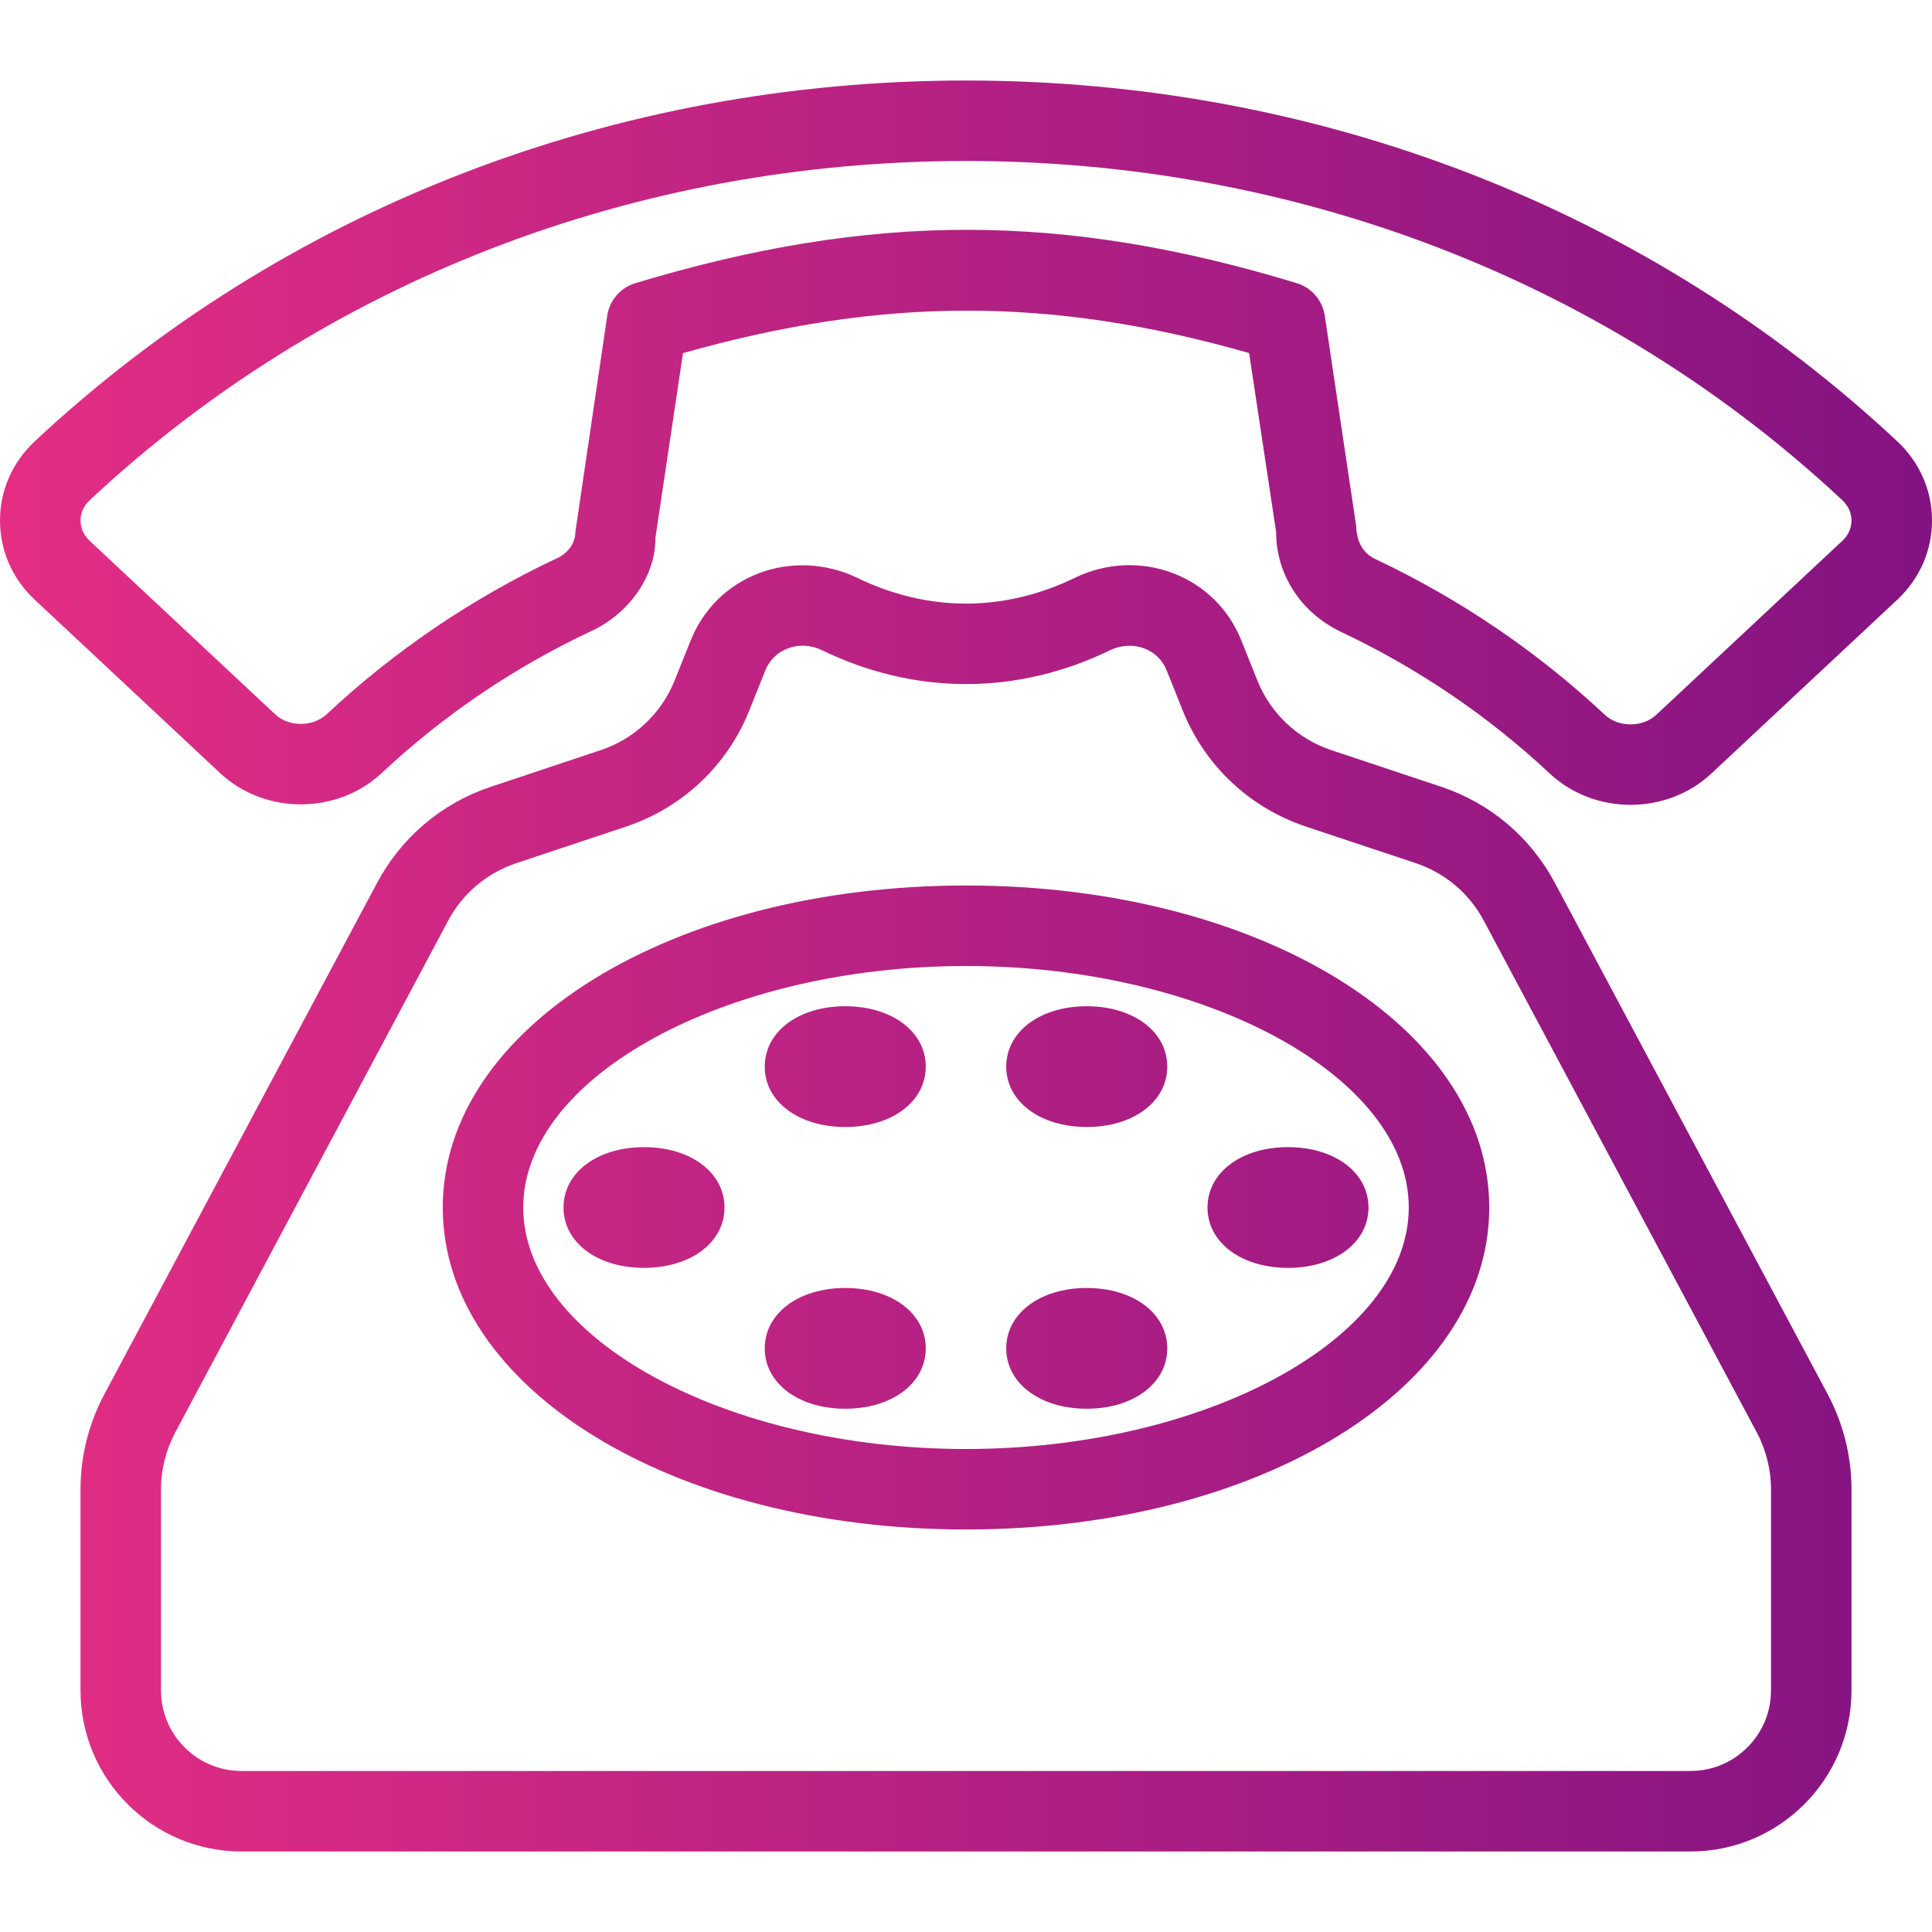 <svg width="64" height="64" viewBox="0 0 64 64" fill="none" xmlns="http://www.w3.org/2000/svg">
<path fill-rule="evenodd" clip-rule="evenodd" d="M32 2.667C43.648 2.667 54.604 6.913 62.852 14.622C63.591 15.316 64 16.246 64 17.243C64 18.241 63.591 19.17 62.852 19.864L56.688 25.627C55.95 26.316 54.982 26.661 54.016 26.661C53.047 26.661 52.078 26.316 51.341 25.627C49.292 23.709 46.956 22.126 44.396 20.919C43.081 20.281 42.273 19.021 42.273 17.622L41.378 11.695C34.807 9.82 29.258 9.824 22.625 11.697L21.711 17.819C21.727 19.022 20.883 20.312 19.576 20.91C17.029 22.108 14.69 23.691 12.641 25.612C11.169 26.987 8.771 26.992 7.294 25.612L1.148 19.864C0.409 19.17 0 18.241 0 17.243C0 16.246 0.409 15.316 1.148 14.622C9.396 6.913 20.352 2.667 32 2.667ZM54.865 23.68L61.029 17.916C61.227 17.733 61.333 17.495 61.333 17.243C61.333 16.992 61.227 16.754 61.029 16.57C53.279 9.324 42.969 5.333 32 5.333C21.031 5.333 10.721 9.324 2.971 16.57C2.773 16.754 2.667 16.992 2.667 17.243C2.667 17.495 2.773 17.733 2.971 17.916L9.117 23.664C9.57 24.09 10.365 24.082 10.818 23.664C13.073 21.555 15.641 19.814 18.453 18.491C18.826 18.32 19.06 17.982 19.06 17.622L20.115 10.46C20.19 9.949 20.555 9.528 21.047 9.38C24.956 8.202 28.497 7.613 32.029 7.613C35.56 7.613 39.083 8.202 42.956 9.38C43.448 9.53 43.81 9.95 43.885 10.46L44.925 17.426C44.94 18.161 45.365 18.426 45.547 18.514C48.344 19.832 50.911 21.572 53.164 23.68C53.615 24.1 54.409 24.105 54.865 23.68ZM47.737 26.061C49.367 26.605 50.706 27.738 51.51 29.252L60.55 46.195C61.062 47.16 61.333 48.244 61.333 49.333V55.999C61.333 58.941 58.94 61.333 56 61.333H8C5.06 61.333 2.667 58.941 2.667 55.999V49.333C2.667 48.244 2.938 47.16 3.451 46.196L12.49 29.249C13.294 27.738 14.633 26.605 16.263 26.062L19.898 24.85C21.016 24.477 21.909 23.635 22.349 22.54L22.878 21.22C23.292 20.186 24.088 19.395 25.122 18.995C26.169 18.592 27.365 18.643 28.393 19.14C30.747 20.281 33.253 20.279 35.607 19.141C36.63 18.64 37.825 18.585 38.878 18.995C39.911 19.395 40.708 20.186 41.122 21.218L41.651 22.541C42.091 23.635 42.982 24.477 44.102 24.85L47.737 26.061ZM56 58.666C57.471 58.666 58.667 57.469 58.667 55.999V49.333C58.667 48.68 58.503 48.028 58.195 47.449L49.156 30.505C48.675 29.596 47.87 28.917 46.893 28.591L43.258 27.381V27.38C41.393 26.759 39.906 25.356 39.177 23.532L38.648 22.209C38.513 21.87 38.253 21.613 37.914 21.483C37.552 21.345 37.135 21.363 36.768 21.541C33.69 23.033 30.31 23.035 27.232 21.54C27.026 21.441 26.802 21.39 26.583 21.39C26.412 21.39 26.245 21.42 26.086 21.483C25.747 21.613 25.487 21.87 25.352 22.21L24.823 23.531C24.094 25.356 22.607 26.759 20.742 27.38L17.107 28.592C16.13 28.917 15.325 29.596 14.844 30.502L5.805 47.45C5.497 48.028 5.333 48.68 5.333 49.333V55.999C5.333 57.469 6.529 58.666 8 58.666H56ZM32 29.333C22.281 29.333 14.667 34.018 14.667 40C14.667 45.982 22.281 50.666 32 50.666C41.719 50.666 49.333 45.982 49.333 40C49.333 34.018 41.719 29.333 32 29.333ZM32 48C24.049 48 17.333 44.336 17.333 40C17.333 35.664 24.049 32 32 32C39.95 32 46.667 35.664 46.667 40C46.667 44.336 39.95 48 32 48ZM21.333 38C19.789 38 18.667 38.841 18.667 40C18.667 41.159 19.789 42 21.333 42C22.878 42 24 41.159 24 40C24 38.841 22.878 38 21.333 38ZM25.333 44.666C25.333 43.508 26.456 42.666 28 42.666C29.544 42.666 30.667 43.508 30.667 44.666C30.667 45.825 29.544 46.666 28 46.666C26.456 46.666 25.333 45.825 25.333 44.666ZM36 42.666C34.456 42.666 33.333 43.508 33.333 44.666C33.333 45.825 34.456 46.666 36 46.666C37.544 46.666 38.667 45.825 38.667 44.666C38.667 43.508 37.544 42.666 36 42.666ZM25.333 35.333C25.333 34.174 26.456 33.333 28 33.333C29.544 33.333 30.667 34.174 30.667 35.333C30.667 36.492 29.544 37.333 28 37.333C26.456 37.333 25.333 36.492 25.333 35.333ZM36 33.333C34.456 33.333 33.333 34.174 33.333 35.333C33.333 36.492 34.456 37.333 36 37.333C37.544 37.333 38.667 36.492 38.667 35.333C38.667 34.174 37.544 33.333 36 33.333ZM40 40C40 38.841 41.122 38 42.667 38C44.211 38 45.333 38.841 45.333 40C45.333 41.159 44.211 42 42.667 42C41.122 42 40 41.159 40 40Z" fill="url(#paint0_linear_2038_32017)"/>
<defs>
<linearGradient id="paint0_linear_2038_32017" x1="0.006" y1="31.998" x2="64.013" y2="31.998" gradientUnits="userSpaceOnUse">
<stop stop-color="#E42E84"/>
<stop offset="1" stop-color="#831382"/>
</linearGradient>
</defs>
</svg>
